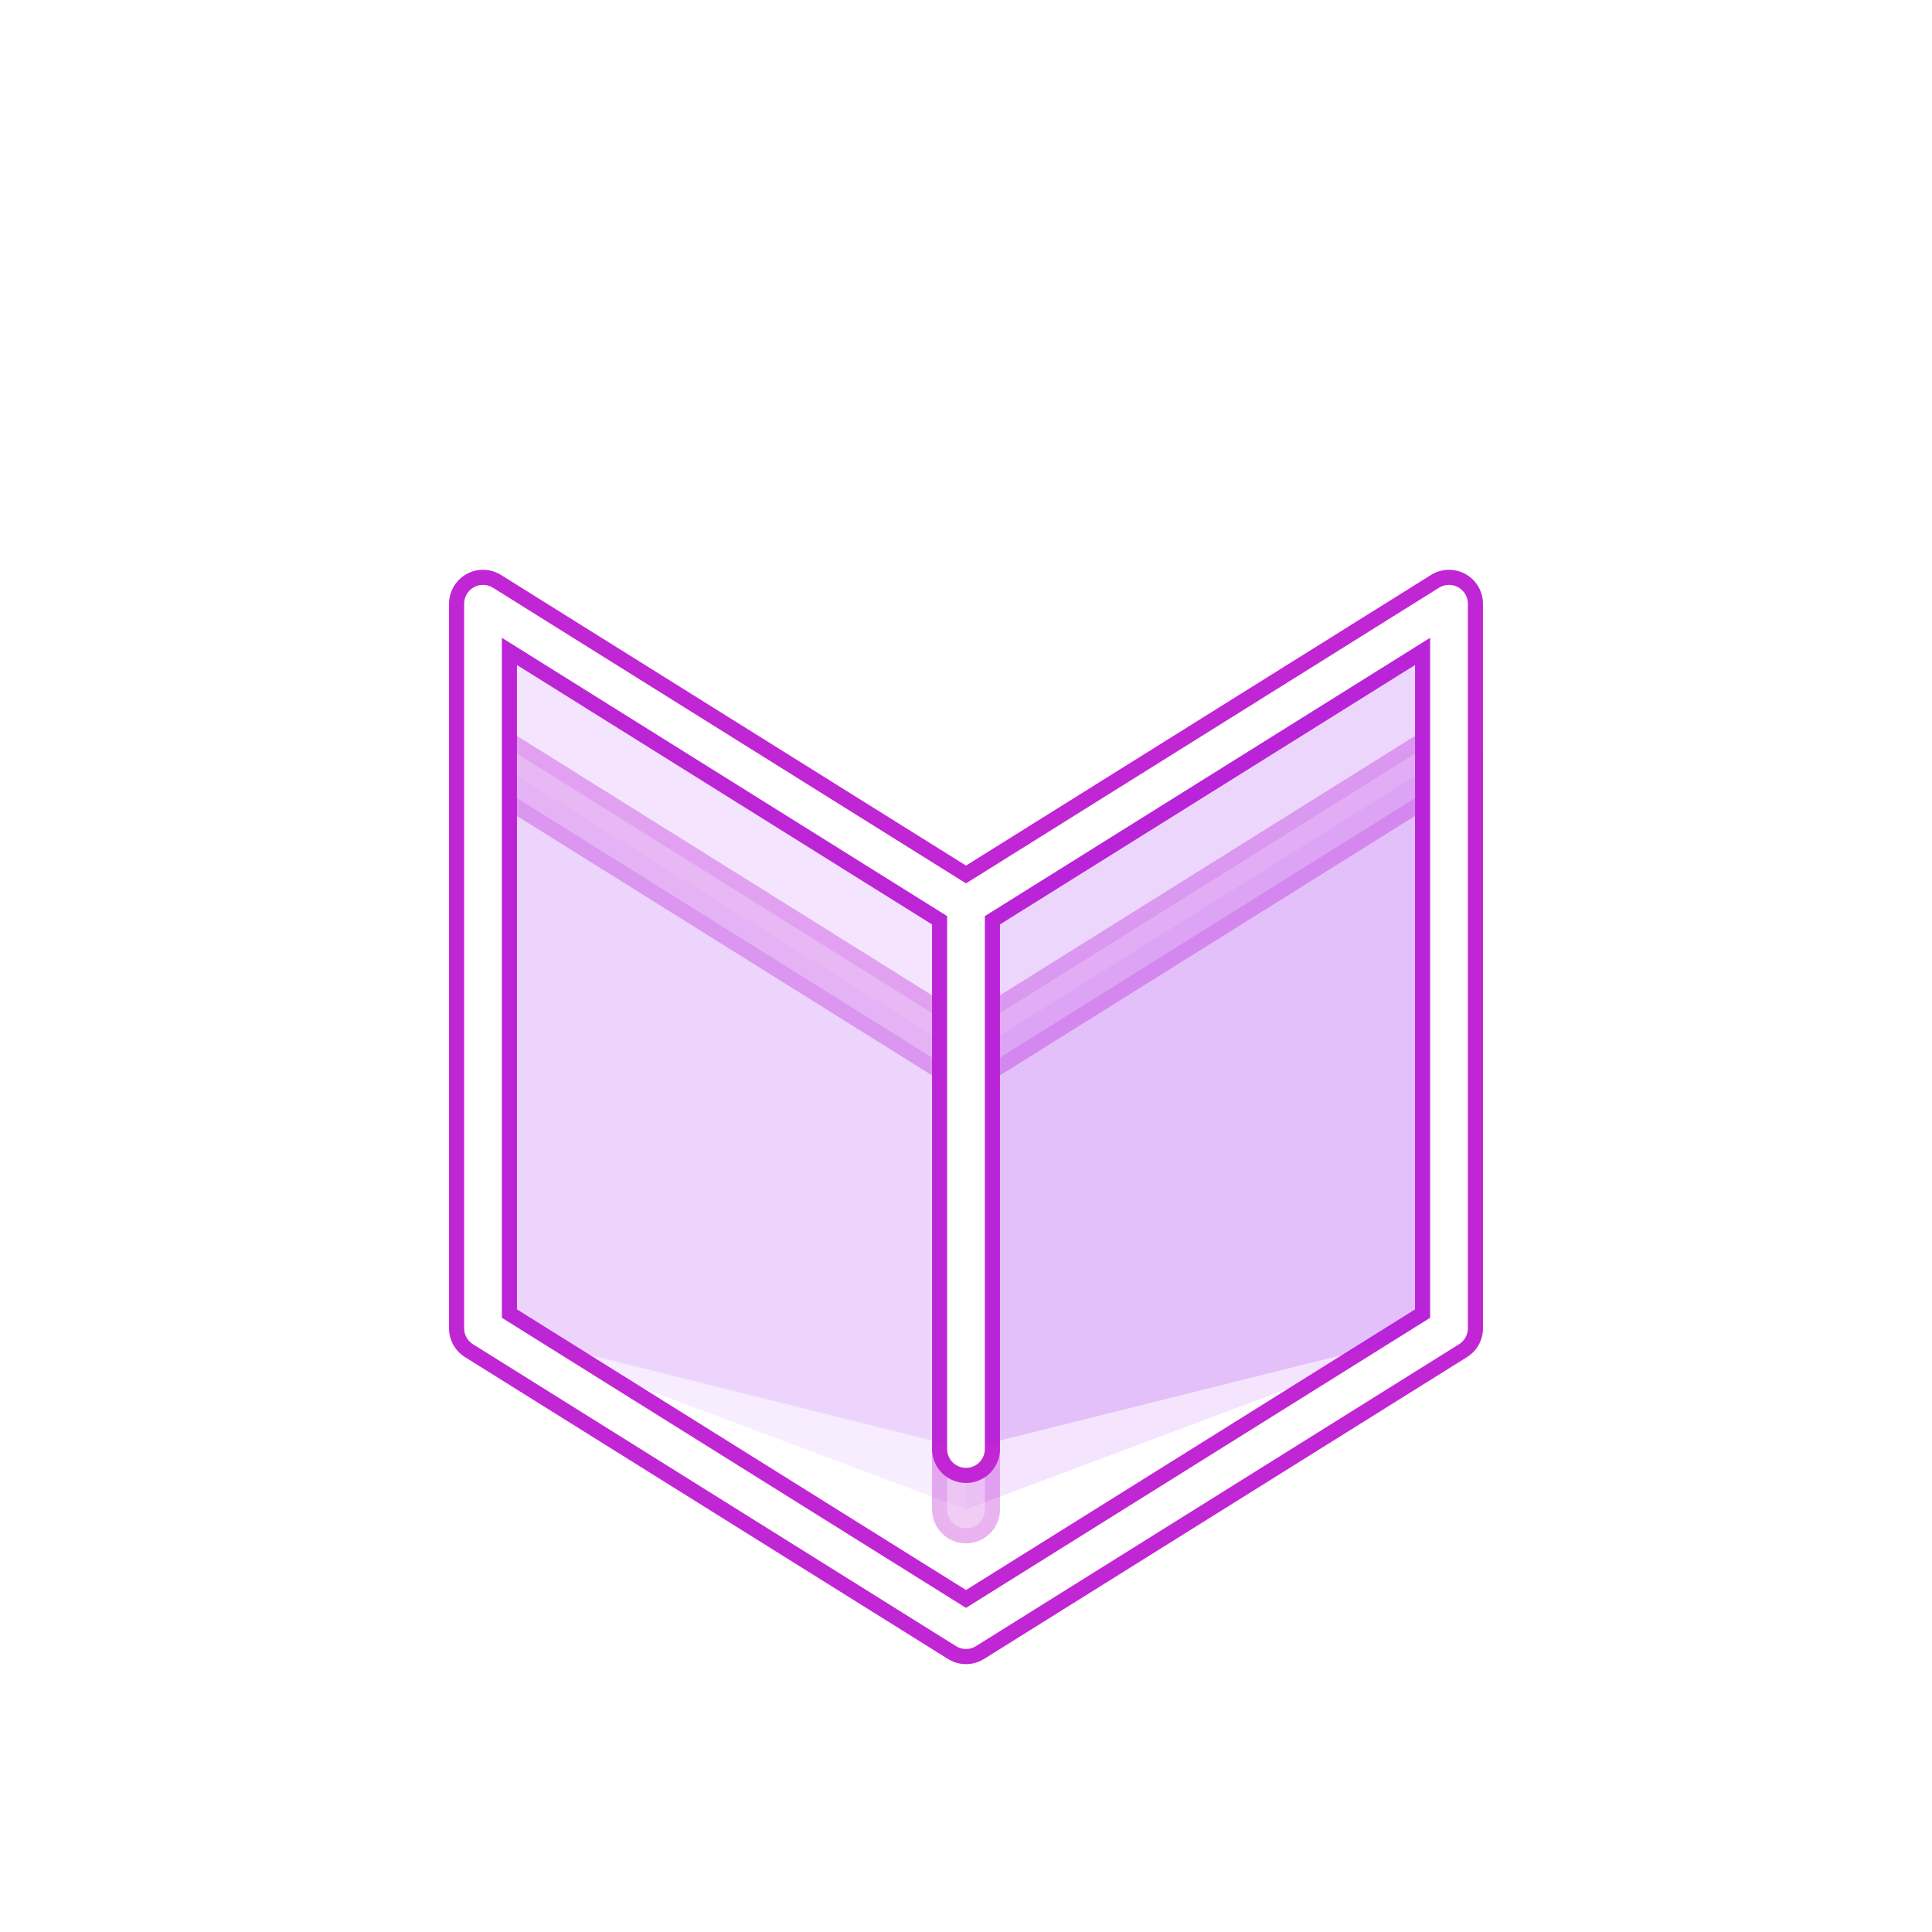 <svg width="512" height="512" viewBox="0 0 512 512" fill="none" xmlns="http://www.w3.org/2000/svg">
  <!-- Back book (shadow, more transparent) -->
  <g filter="url(#glowBack)">
    <path d="M128 200 L256 280 L384 200 M256 280 L256 400 M128 200 L128 352 L256 432 L384 352 L384 200" stroke="#C026D3" stroke-width="18" stroke-linecap="round" stroke-linejoin="round" fill="none" opacity="0.35"/>
    <polygon points="128,200 256,280 256,400 128,352" fill="#A020F0" fill-opacity="0.08"/>
    <polygon points="384,200 256,280 256,400 384,352" fill="#A020F0" fill-opacity="0.12"/>
    <path d="M128 200 L256 280 L384 200 M256 280 L256 400 M128 200 L128 352 L256 432 L384 352 L384 200" stroke="#fff" stroke-width="10" stroke-linecap="round" stroke-linejoin="round" fill="none" opacity="0.35"/>
  </g>
  <!-- Front book (main) -->
  <g filter="url(#glowFront)">
    <path d="M128 160 L256 240 L384 160 M256 240 L256 384 M128 160 L128 352 L256 432 L384 352 L384 160" stroke="#C026D3" stroke-width="18" stroke-linecap="round" stroke-linejoin="round" fill="none"/>
    <polygon points="128,160 256,240 256,384 128,352" fill="#A020F0" fill-opacity="0.12"/>
    <polygon points="384,160 256,240 256,384 384,352" fill="#A020F0" fill-opacity="0.18"/>
    <path d="M128 160 L256 240 L384 160 M256 240 L256 384 M128 160 L128 352 L256 432 L384 352 L384 160" stroke="#fff" stroke-width="10" stroke-linecap="round" stroke-linejoin="round" fill="none"/>
  </g>
  <defs>
    <filter id="glowBack" x="80" y="160" width="352" height="312" filterUnits="userSpaceOnUse" color-interpolation-filters="sRGB">
      <feGaussianBlur stdDeviation="14" result="blurBack"/>
      <feMerge>
        <feMergeNode in="blurBack"/>
        <feMergeNode in="SourceGraphic"/>
      </feMerge>
    </filter>
    <filter id="glowFront" x="80" y="120" width="352" height="352" filterUnits="userSpaceOnUse" color-interpolation-filters="sRGB">
      <feGaussianBlur stdDeviation="12" result="blurFront"/>
      <feMerge>
        <feMergeNode in="blurFront"/>
        <feMergeNode in="SourceGraphic"/>
      </feMerge>
    </filter>
  </defs>
</svg> 
